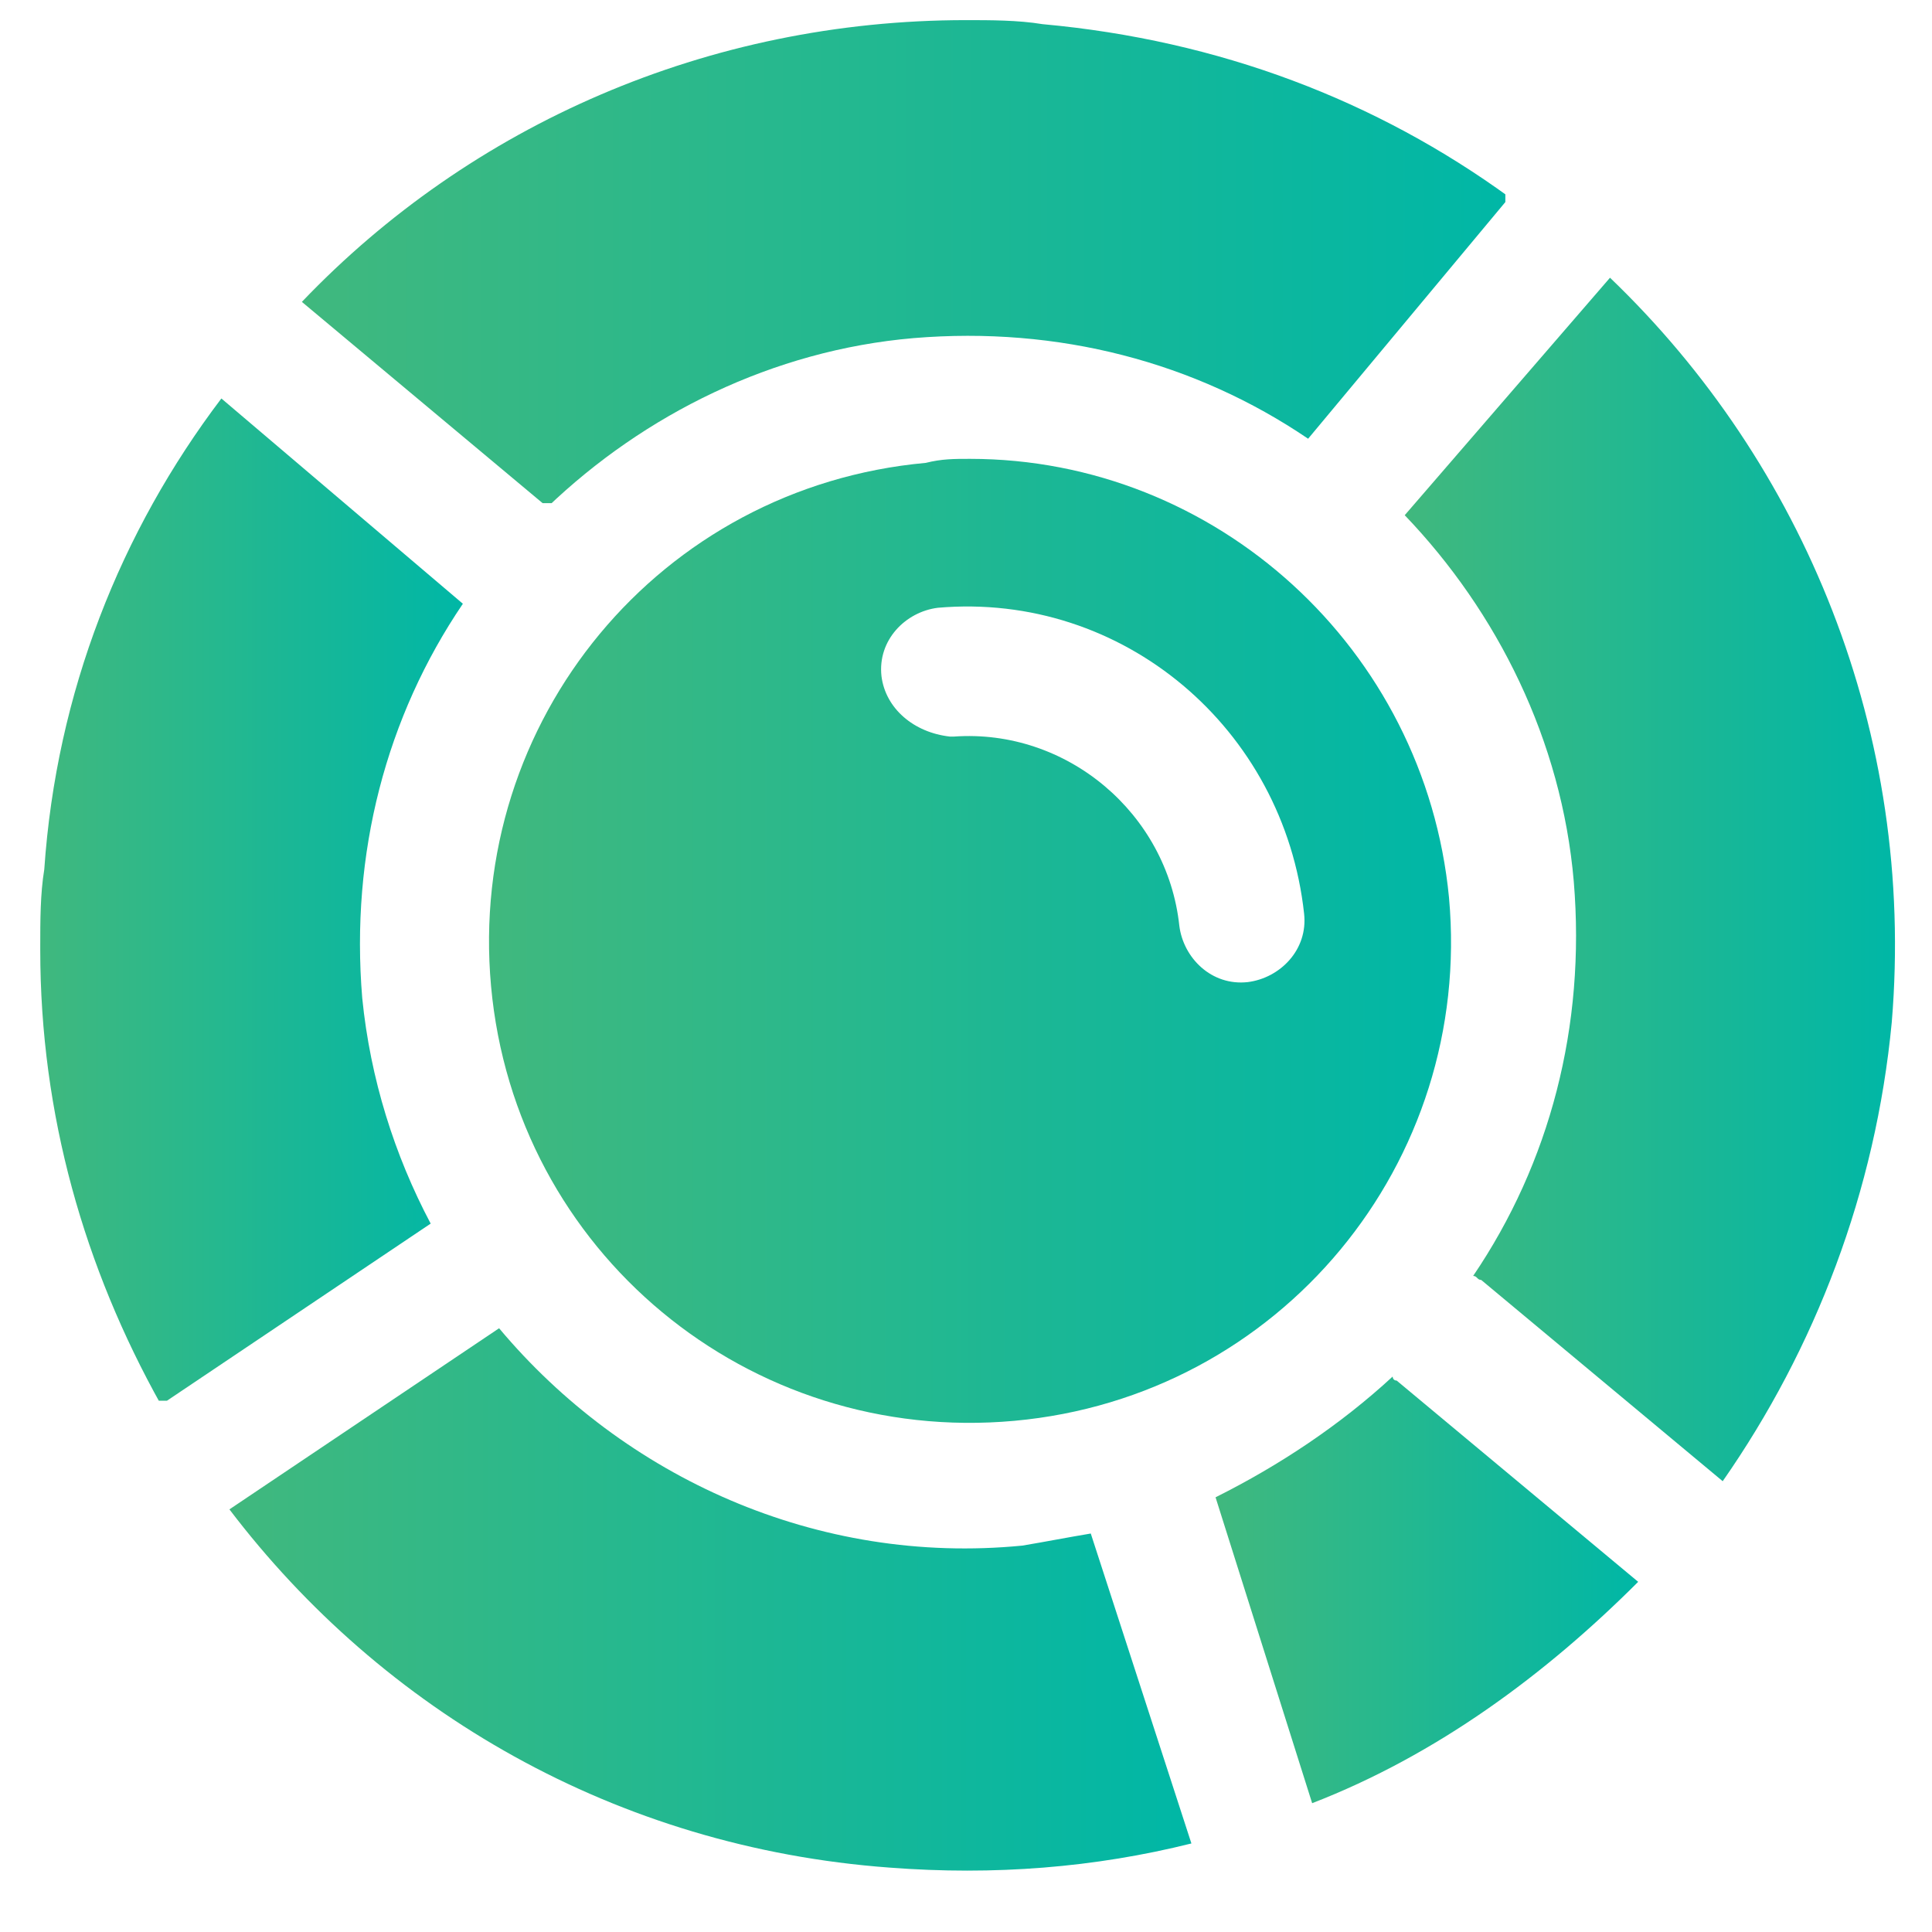 <?xml version="1.0" encoding="utf-8"?>
<!-- Generator: Adobe Illustrator 24.1.2, SVG Export Plug-In . SVG Version: 6.00 Build 0)  -->
<svg version="1.1" id="Layer_1" xmlns="http://www.w3.org/2000/svg" xmlns:xlink="http://www.w3.org/1999/xlink" x="0px" y="0px"
	 viewBox="0 0 48 48" style="enable-background:new 0 0 48 48;" xml:space="preserve">
<style type="text/css">
	.st0{clip-path:url(#SVGID_2_);fill:url(#SVGID_3_);}
	.st1{clip-path:url(#SVGID_5_);fill:url(#SVGID_6_);}
	.st2{clip-path:url(#SVGID_8_);fill:url(#SVGID_9_);}
	.st3{clip-path:url(#SVGID_11_);fill:url(#SVGID_12_);}
	.st4{clip-path:url(#SVGID_14_);fill:url(#SVGID_15_);}
	.st5{clip-path:url(#SVGID_17_);fill:url(#SVGID_18_);}
</style>
<g>
	<defs>
		<path id="SVGID_1_" d="M7.5,7.5l6.1,5.1c2.4-2.3,5.6-3.9,9.1-4.2c3.6-0.3,7,0.6,9.8,2.5l5-6c-3.3-2.4-7.2-3.9-11.6-4.3
			c-0.6-0.1-1.3-0.1-1.9-0.1C17.6,0.5,11.7,3.1,7.5,7.5"/>
	</defs>
	<clipPath id="SVGID_2_">
		<use xlink:href="#SVGID_1_"  style="overflow:visible;"/>
	</clipPath>
	
		<linearGradient id="SVGID_3_" gradientUnits="userSpaceOnUse" x1="-297.638" y1="328.57" x2="-296.542" y2="328.57" gradientTransform="matrix(27.333 0 0 -27.333 8142.85 8987.33)">
		<stop  offset="0" style="stop-color:#40B87E"/>
		<stop  offset="1" style="stop-color:#00B7A6"/>
	</linearGradient>
	<rect x="7.5" y="0.5" class="st0" width="29.9" height="12"/>
</g>
<g>
	<defs>
		<path id="SVGID_4_" d="M34.9,12.8c2.3,2.4,3.9,5.6,4.2,9.1c0.3,3.6-0.6,7-2.5,9.8c0.1,0,0.1,0.1,0.2,0.1l6,5
			c2.3-3.3,3.8-7.2,4.2-11.4c0.6-7.2-2.2-13.9-7-18.5L34.9,12.8z"/>
	</defs>
	<clipPath id="SVGID_5_">
		<use xlink:href="#SVGID_4_"  style="overflow:visible;"/>
	</clipPath>
	
		<linearGradient id="SVGID_6_" gradientUnits="userSpaceOnUse" x1="-280.609" y1="339.651" x2="-279.513" y2="339.651" gradientTransform="matrix(11.023 0 0 -11.023 3128.153 3765.919)">
		<stop  offset="0" style="stop-color:#40B87E"/>
		<stop  offset="1" style="stop-color:#00B7A6"/>
	</linearGradient>
	<rect x="34.9" y="6.9" class="st1" width="12.6" height="30"/>
</g>
<g>
	<defs>
		<path id="SVGID_7_" d="M21.9,16.8c-0.1-0.9,0.6-1.6,1.4-1.7c4.6-0.4,8.6,3,9.1,7.6c0.1,0.9-0.6,1.6-1.4,1.7
			c-0.9,0.1-1.6-0.6-1.7-1.4c-0.3-2.8-2.8-4.9-5.6-4.7c0,0-0.1,0-0.1,0C22.7,18.2,22,17.6,21.9,16.8 M23,11.5
			c-6.6,0.6-11.4,6.4-10.8,13c0.6,6.6,6.4,11.4,13,10.8c6.6-0.6,11.4-6.4,10.8-13c-0.6-6.2-5.8-10.9-11.9-10.9
			C23.7,11.4,23.4,11.4,23,11.5"/>
	</defs>
	<clipPath id="SVGID_8_">
		<use xlink:href="#SVGID_7_"  style="overflow:visible;"/>
	</clipPath>
	
		<linearGradient id="SVGID_9_" gradientUnits="userSpaceOnUse" x1="-294.725" y1="330.539" x2="-293.629" y2="330.539" gradientTransform="matrix(21.784 0 0 -21.784 6432.433 7224.072)">
		<stop  offset="0" style="stop-color:#40B87E"/>
		<stop  offset="1" style="stop-color:#00B7A6"/>
	</linearGradient>
	<rect x="11.6" y="11.4" class="st2" width="25" height="24.4"/>
</g>
<g>
	<defs>
		<path id="SVGID_10_" d="M30.2,37.2l2.4,7.6c3.1-1.2,5.8-3.2,8.1-5.5l-6-5c-0.1,0-0.1-0.1-0.1-0.1C33.3,35.4,31.8,36.4,30.2,37.2"
			/>
	</defs>
	<clipPath id="SVGID_11_">
		<use xlink:href="#SVGID_10_"  style="overflow:visible;"/>
	</clipPath>
	
		<linearGradient id="SVGID_12_" gradientUnits="userSpaceOnUse" x1="-276.549" y1="341.2" x2="-275.453" y2="341.2" gradientTransform="matrix(9.631 0 0 -9.631 2693.678 3325.667)">
		<stop  offset="0" style="stop-color:#40B87E"/>
		<stop  offset="1" style="stop-color:#00B7A6"/>
	</linearGradient>
	<rect x="30.2" y="34.2" class="st3" width="10.6" height="10.7"/>
</g>
<g>
	<defs>
		<path id="SVGID_13_" d="M1.1,21.6C1,22.2,1,22.9,1,23.5v0.1c0,4.1,1.1,7.9,3,11.3l6.7-4.5c-0.9-1.7-1.5-3.6-1.7-5.6
			c-0.3-3.6,0.6-7,2.5-9.8L5.5,9.9C3,13.2,1.4,17.2,1.1,21.6"/>
	</defs>
	<clipPath id="SVGID_14_">
		<use xlink:href="#SVGID_13_"  style="overflow:visible;"/>
	</clipPath>
	
		<linearGradient id="SVGID_15_" gradientUnits="userSpaceOnUse" x1="-276.815" y1="342.031" x2="-275.72" y2="342.031" gradientTransform="matrix(9.632 0 0 -9.632 2667.244 3316.759)">
		<stop  offset="0" style="stop-color:#40B87E"/>
		<stop  offset="1" style="stop-color:#00B7A6"/>
	</linearGradient>
	<rect x="1" y="9.9" class="st4" width="10.6" height="24.9"/>
</g>
<g>
	<defs>
		<path id="SVGID_16_" d="M5.7,37.5c3.8,5,9.6,8.4,16.4,8.9c2.6,0.2,5.1,0,7.5-0.6l-2.5-7.7c-0.6,0.1-1.1,0.2-1.7,0.3
			c-5.1,0.5-9.9-1.7-13-5.4L5.7,37.5z"/>
	</defs>
	<clipPath id="SVGID_17_">
		<use xlink:href="#SVGID_16_"  style="overflow:visible;"/>
	</clipPath>
	
		<linearGradient id="SVGID_18_" gradientUnits="userSpaceOnUse" x1="-294.757" y1="330.262" x2="-293.661" y2="330.262" gradientTransform="matrix(21.793 0 0 -21.793 6429.425 7237.283)">
		<stop  offset="0" style="stop-color:#40B87E"/>
		<stop  offset="1" style="stop-color:#00B7A6"/>
	</linearGradient>
	<rect x="5.7" y="33" class="st5" width="23.9" height="13.6"/>
</g>
</svg>
